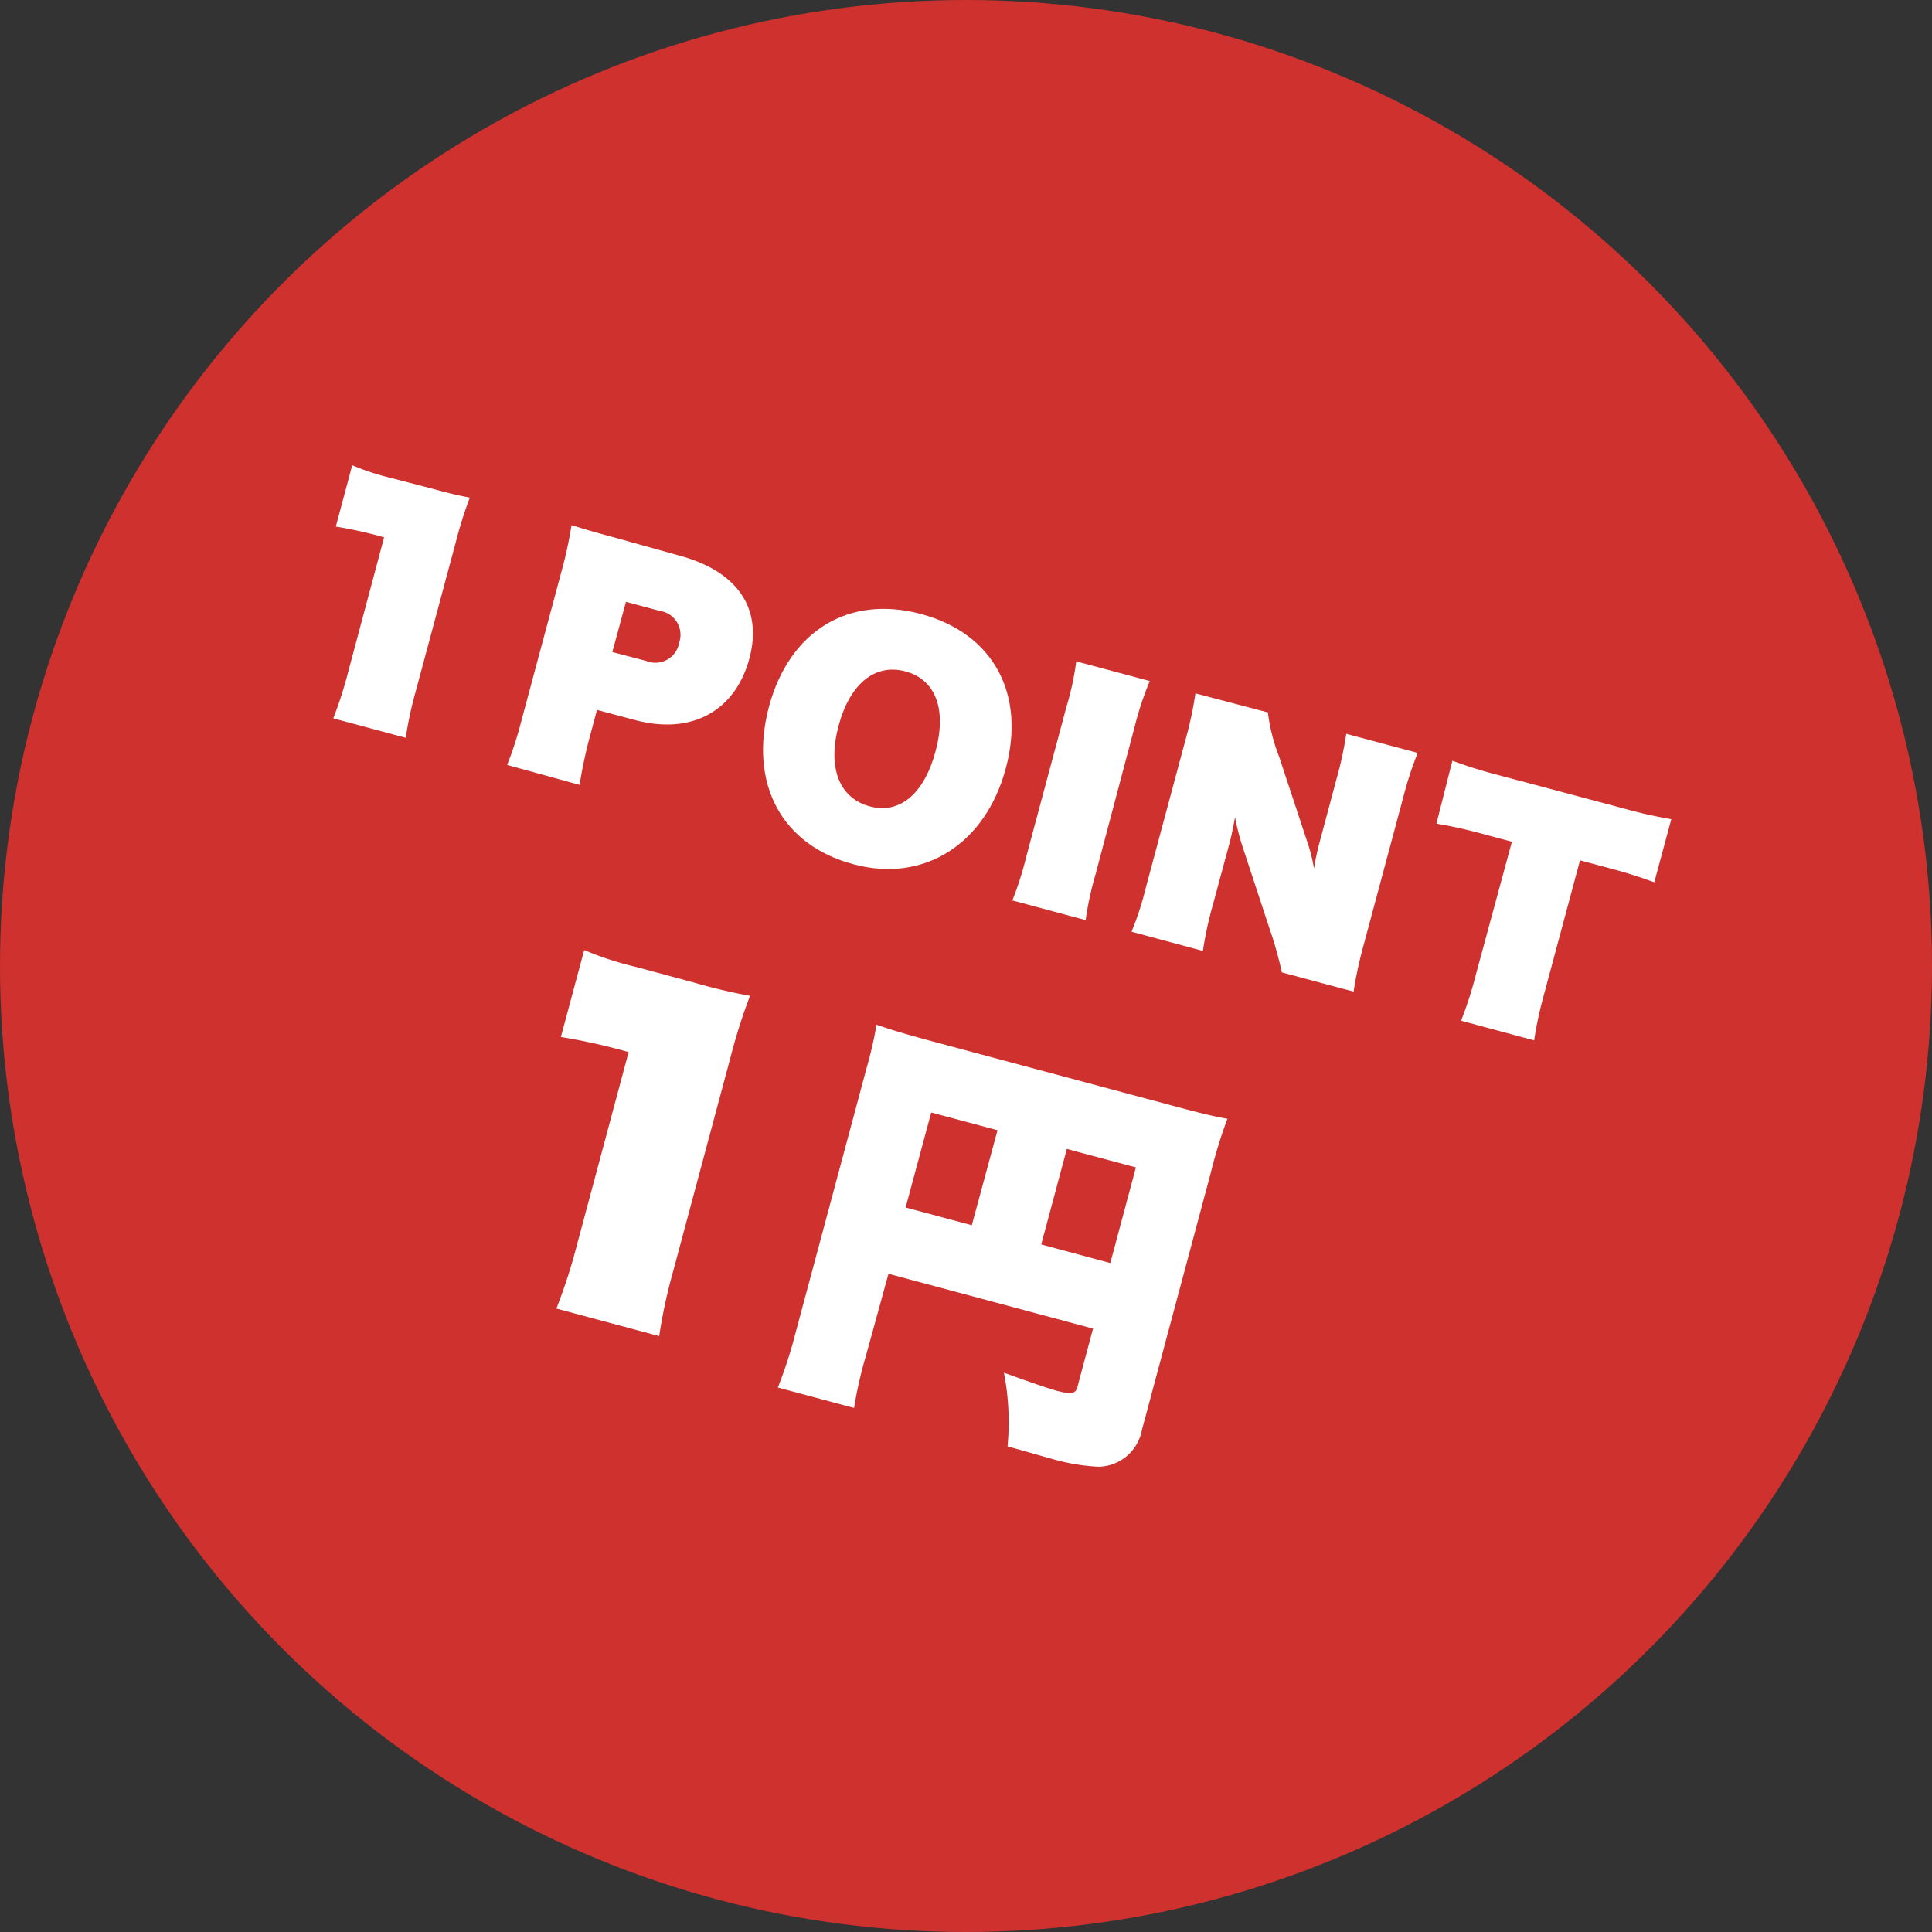 <svg xmlns="http://www.w3.org/2000/svg" viewBox="0 0 160 160"><rect x="0" y="0" width="160" height="160" fill="#333333" stroke="none"/><defs><style>.cls-1{fill:#ce312e;}.cls-2{isolation:isolate;}.cls-3{fill:#fff;}</style></defs><title>icon</title><g id="レイヤー_2" data-name="レイヤー 2"><g id="レイヤー_1-2" data-name="レイヤー 1"><circle class="cls-1" cx="80" cy="80" r="80"/><g class="cls-2"><g class="cls-2"><path class="cls-3" d="M35.68,40.44c1.9.51,2.3.59,3.23.77a32.51,32.51,0,0,0-1.15,3.64l-3.33,12.4a31.78,31.78,0,0,0-.83,3.85l-6-1.61a32.55,32.55,0,0,0,1.21-3.75l3-11.24a34.42,34.42,0,0,0-4-.89l1.36-5.08a20.11,20.11,0,0,0,3,1Z"/><path class="cls-3" d="M42,63.35a30,30,0,0,0,1.18-3.66l3.36-12.51a34.28,34.28,0,0,0,.79-3.69c1.1.34,2.09.63,3.69,1.06L56.22,46c4.87,1.3,7,4.4,5.81,8.64s-4.73,6.23-9.41,5l-3.18-.85-.64,2.39A38.52,38.52,0,0,0,48,65Zm11.53-8.61a2,2,0,0,0,2.72-1.53,2,2,0,0,0-1.61-2.62l-2.8-.75L50.71,54Z"/><path class="cls-3" d="M63.68,58.53c1.69-6.28,6.6-9.29,12.6-7.68s8.69,6.63,7,12.84-6.76,9.45-12.58,7.89C64.72,70,62,64.89,63.68,58.53Zm13.8,3.68c.94-3.48,0-5.94-2.5-6.61s-4.58,1-5.52,4.46,0,6,2.53,6.71S76.55,65.71,77.48,62.21Z"/><path class="cls-3" d="M95.22,56.4A26,26,0,0,0,94,60.06L90.72,72.44a25.84,25.84,0,0,0-.81,3.76l-6.07-1.63A27.44,27.44,0,0,0,85,70.91l3.32-12.38a23.2,23.2,0,0,0,.81-3.76Z"/><path class="cls-3" d="M108.28,69.77a13.12,13.12,0,0,1,.54,2.16,20.59,20.59,0,0,1,.43-2.05l1.43-5.35a29.28,29.28,0,0,0,.81-3.76l5.92,1.58A29.18,29.18,0,0,0,116.22,66l-3.31,12.34a33.26,33.26,0,0,0-.81,3.78l-5.94-1.59a32.7,32.7,0,0,0-1.06-3.74l-2.19-6.65a21,21,0,0,1-.63-2.46c-.14.79-.32,1.66-.5,2.31l-1.35,5a29.62,29.62,0,0,0-.81,3.76l-5.91-1.59a25.36,25.36,0,0,0,1.19-3.68l3.31-12.33A30.38,30.38,0,0,0,99,57.42L105,59a15.27,15.27,0,0,0,.93,3.66Z"/><path class="cls-3" d="M127.88,82.31a32.92,32.92,0,0,0-.83,3.85L121,84.53a31,31,0,0,0,1.21-3.76l3-11.06-2.5-.67a37.56,37.56,0,0,0-3.75-.83L120.28,63a36.24,36.24,0,0,0,3.62,1.14L134.63,67a38.16,38.16,0,0,0,3.78.84L137,73.07a36.94,36.94,0,0,0-3.69-1.16l-2.46-.66Z"/></g><g class="cls-2"><path class="cls-3" d="M57.54,81.39a46.47,46.47,0,0,0,4.57,1.08,48.59,48.59,0,0,0-1.63,5.16L55.77,105.2a44.78,44.78,0,0,0-1.18,5.45l-8.51-2.28a46.25,46.25,0,0,0,1.71-5.31l4.27-15.93a49.19,49.19,0,0,0-5.61-1.25l1.93-7.2a26.8,26.8,0,0,0,4.3,1.4Z"/><path class="cls-3" d="M71.73,112.22a35,35,0,0,0-1,4.38l-6.31-1.69a37.49,37.49,0,0,0,1.45-4.47l5.9-22a32.58,32.58,0,0,0,.82-3.58c1.26.44,2.3.75,4.66,1.39l19.9,5.33c2.47.66,3.49.9,4.5,1.07a39.58,39.58,0,0,0-1.37,4.45l-5.71,21.32A3.73,3.73,0,0,1,91,121.47a16.6,16.6,0,0,1-4-.69c-.79-.21-2.22-.63-3.56-1a21.43,21.43,0,0,0-.3-6.1c2.31.84,3.73,1.32,4.38,1.5,1.19.31,1.56.24,1.7-.29l1.3-4.86-16.94-4.54ZM82.61,93.6l-5.49-1.47L75,100l5.48,1.47Zm9.34,11,2.12-7.92-5.72-1.53-2.12,7.91Z"/></g></g></g></g></svg>
